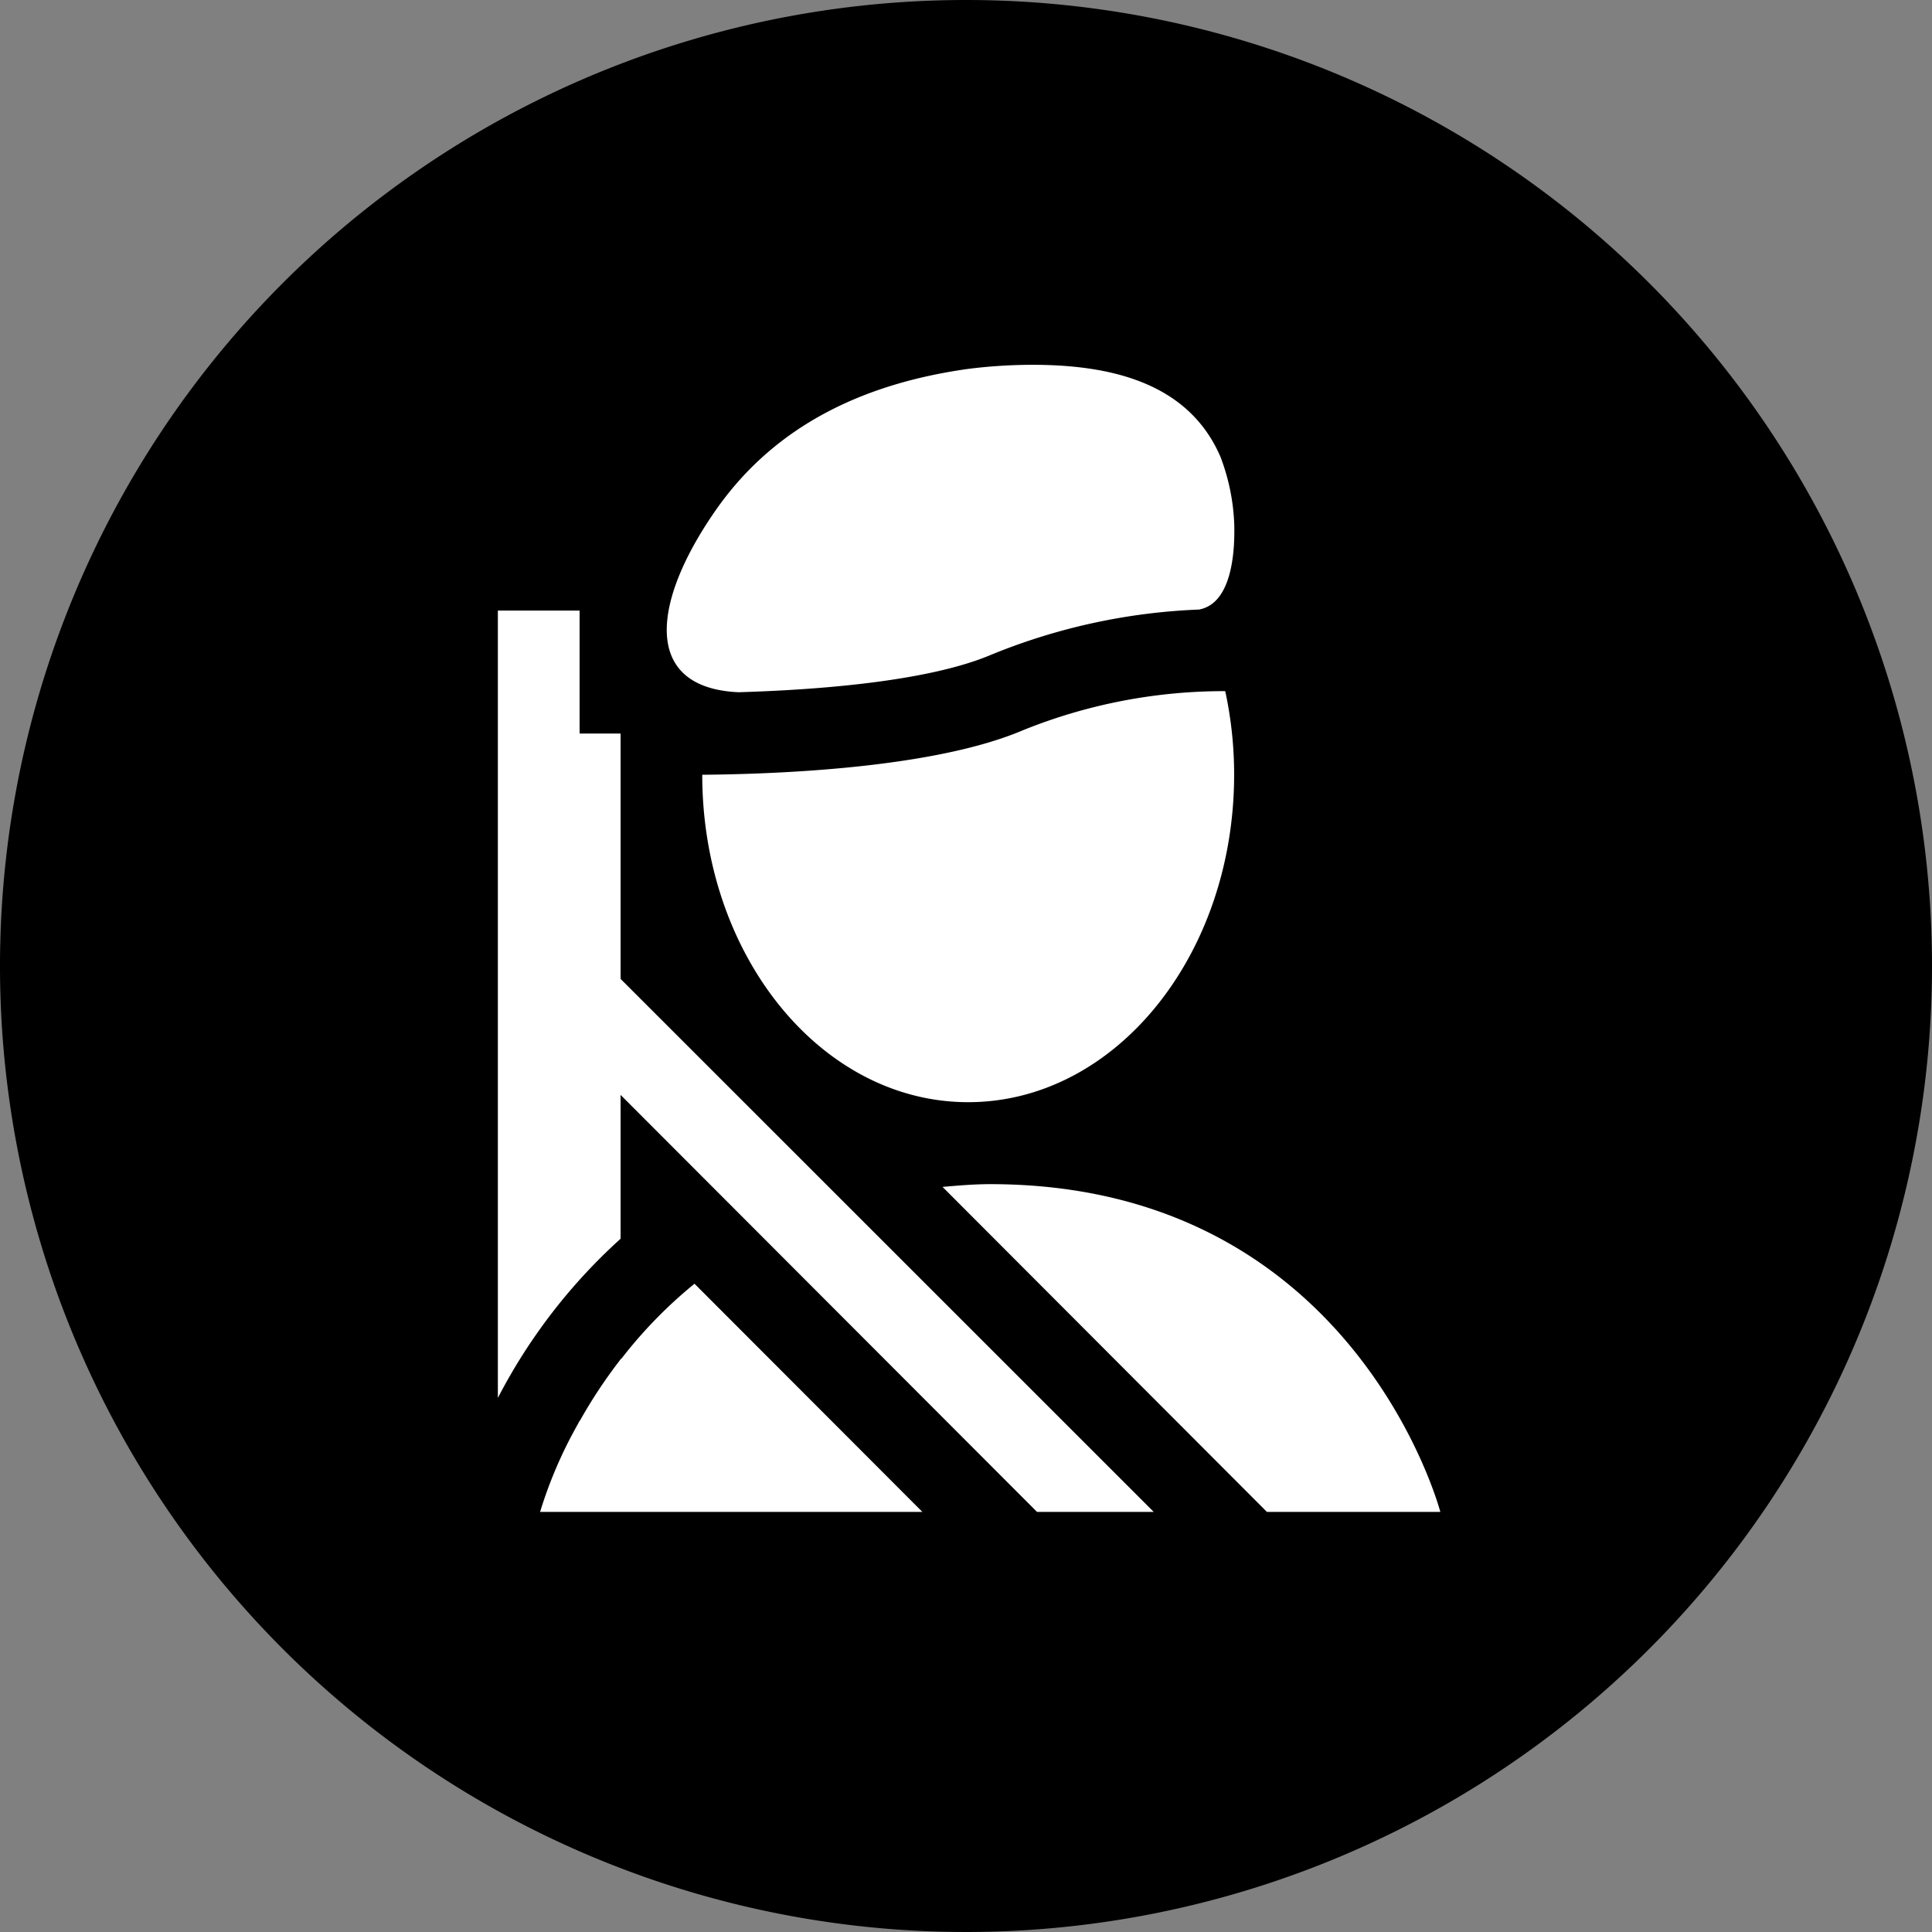 <svg id="Layer_1" data-name="Layer 1" xmlns="http://www.w3.org/2000/svg" viewBox="0 0 247 247"><rect x="0" y="0" width="247" height="247" fill="#808080" stroke="none"/><defs><style>.cls-1{fill:#fff;}</style></defs><title>war political risks</title><circle class="cls-1" cx="125" cy="125" r="109.35" transform="translate(-19.91 226.86) rotate(-80.78)"/><path d="M125,1.5A123.5,123.5,0,1,0,248.5,125,123.5,123.5,0,0,0,125,1.5ZM93.22,66.42C100.63,56,111.7,50.56,125.29,48.66a66.13,66.13,0,0,1,8.25-.52c10.83,0,20.1,2.73,24,11.78a27,27,0,0,1,1.76,8.76c.08,3.71-.41,10-4.52,10.75a78.05,78.05,0,0,0-26.59,5.79C120,88.69,105.64,89.71,95.93,90,83.52,89.45,84.77,78.38,93.22,66.42Zm66.06,34.1c0,23.14-15.21,41.89-34,41.89s-34-18.74-34-41.86c9.74-.08,29.64-.85,41-5.69a68.64,68.64,0,0,1,25.86-5A50.2,50.2,0,0,1,159.28,100.52ZM70.55,194.79A55.62,55.62,0,0,1,75.14,184h0c.16-.3.33-.6.49-.91v.06a63.69,63.69,0,0,1,5-7.59h0c.1-.12.18-.25.28-.37v.06a58.75,58.75,0,0,1,9.38-9.63l29.13,29.17Zm63.53,0L80.84,141.48v18.39a72,72,0,0,0-15.69,20.35V79.56H75.6V95.28h5.24v31.37L149,194.79Zm29.39,0L122,153.24c2-.17,4-.35,6.1-.35,46.57,0,57.54,41.9,57.54,41.9Z" transform="translate(-1.5 -1.5)"/></svg>